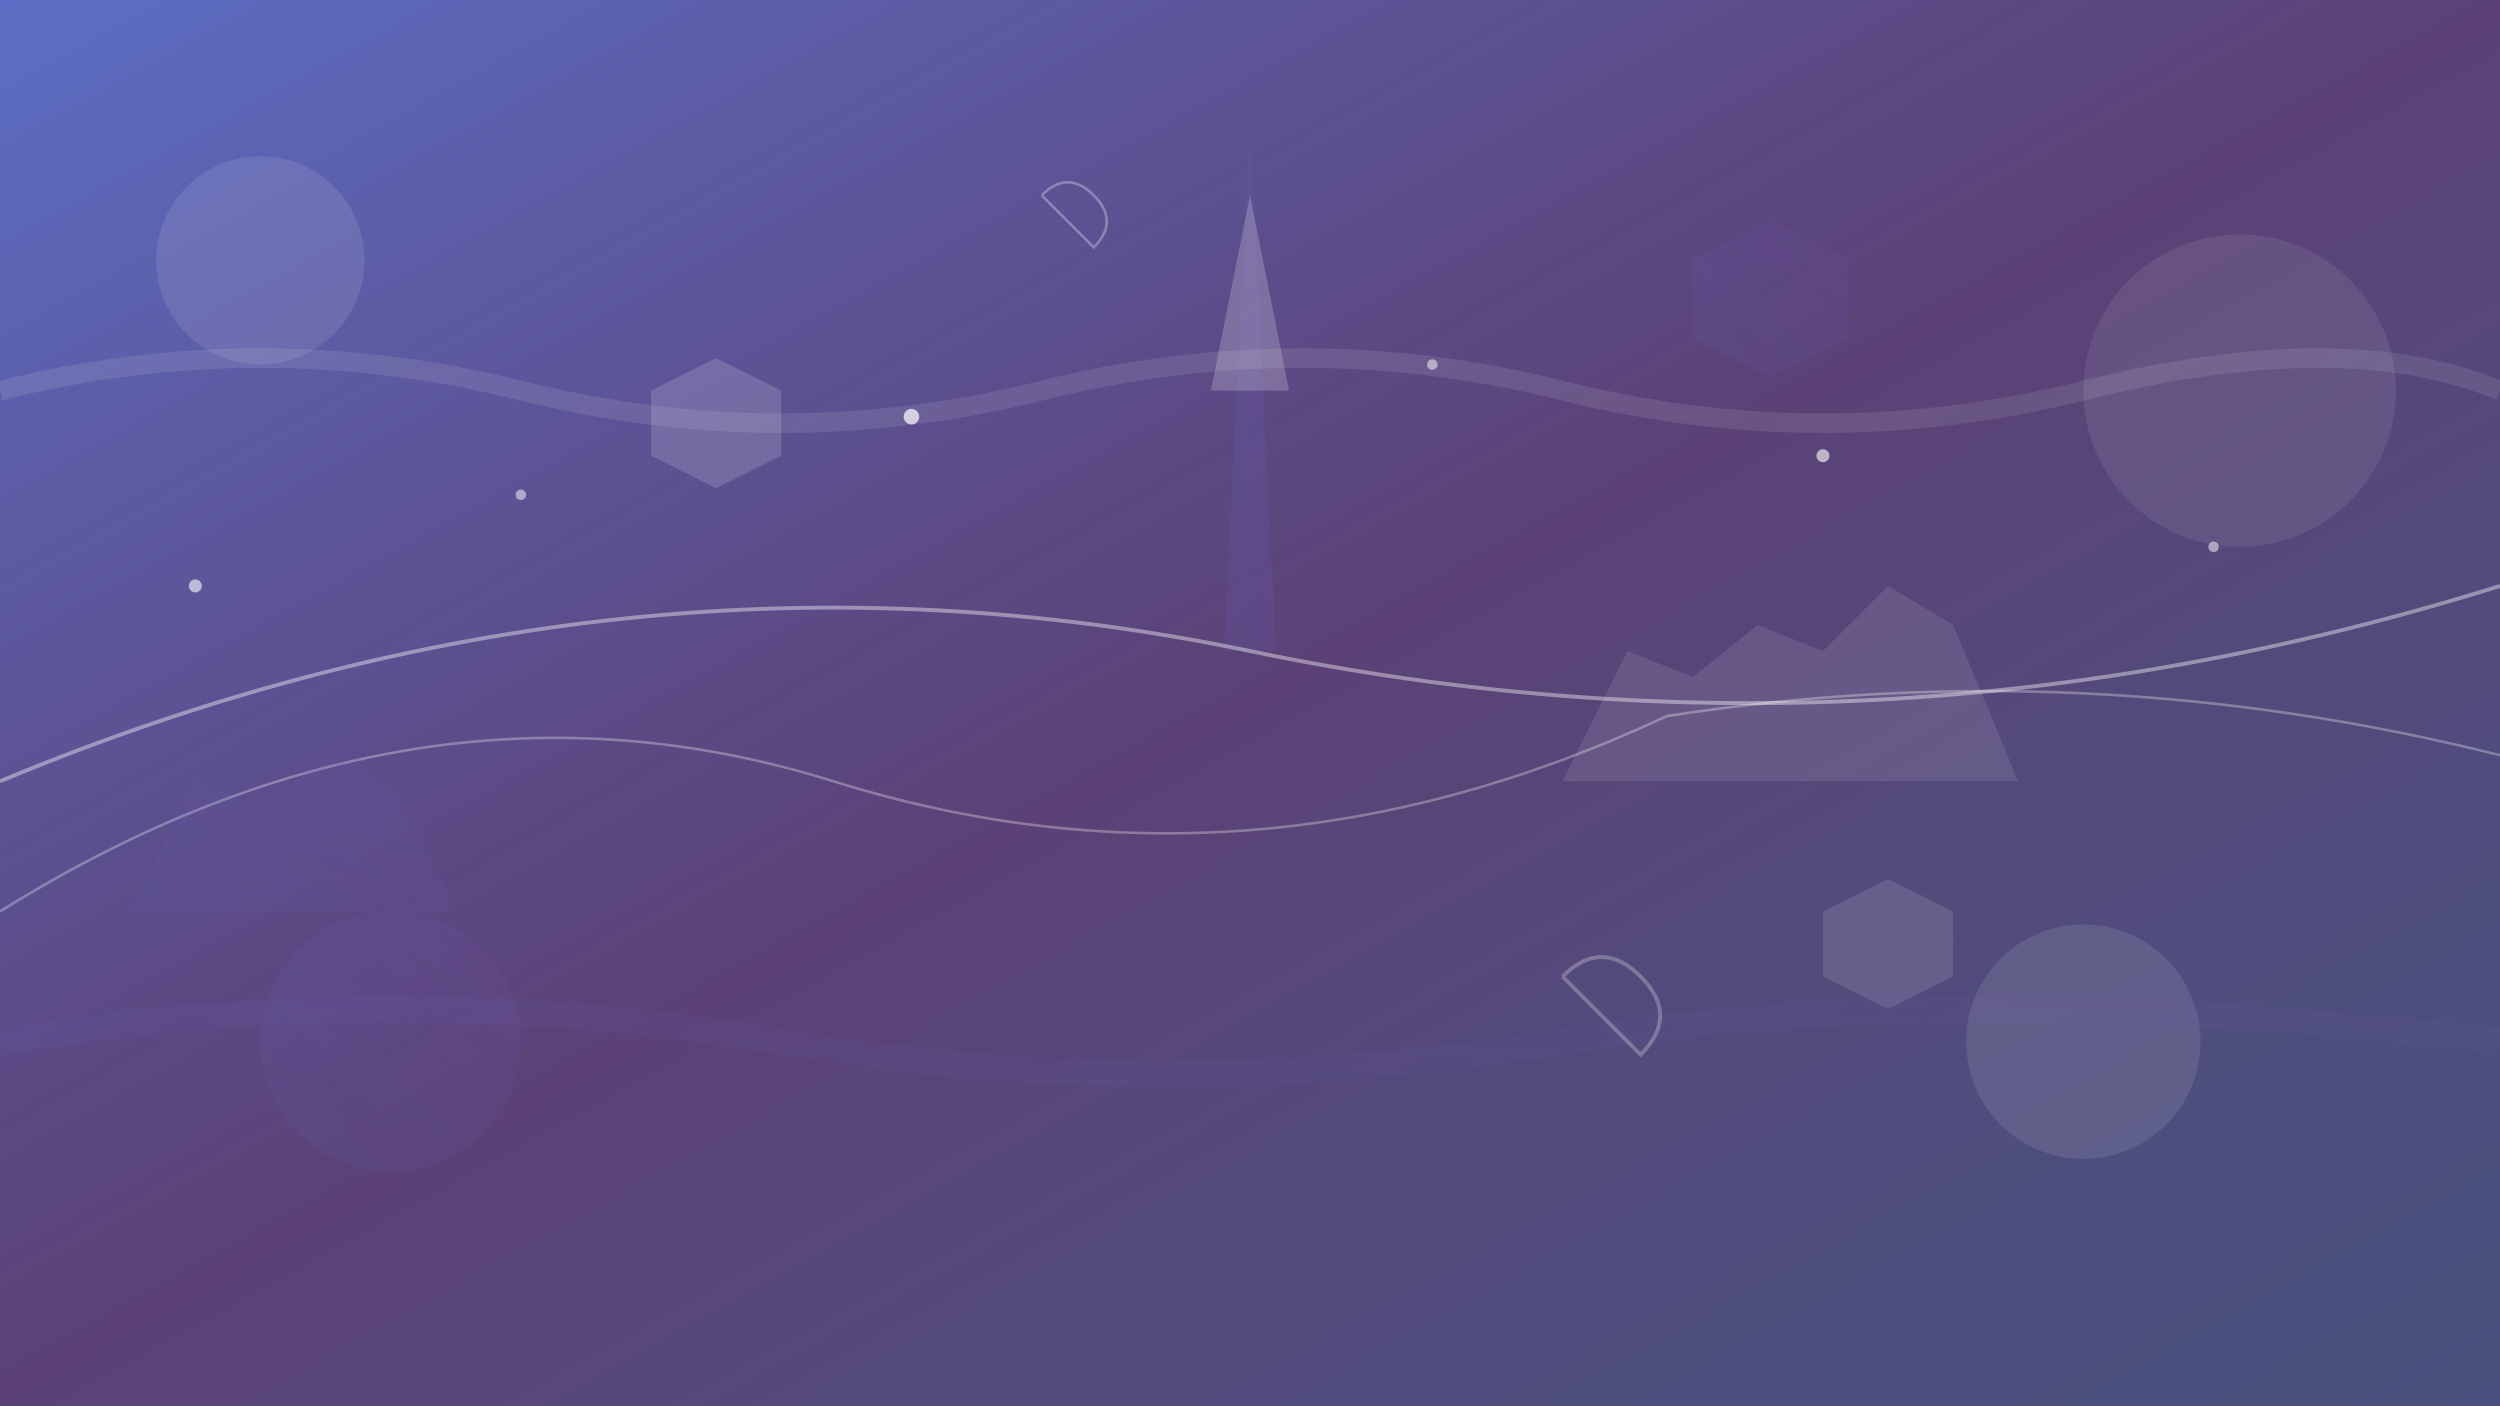 <svg width="1920" height="1080" viewBox="0 0 1920 1080" fill="none" xmlns="http://www.w3.org/2000/svg">
  <rect x="0" y="0" width="1920" height="1080" fill="#333333" stroke="none"/>
  <!-- Abstract geometric background for French travel theme -->
  <defs>
    <linearGradient id="grad1" x1="0%" y1="0%" x2="100%" y2="100%">
      <stop offset="0%" style="stop-color:#667eea;stop-opacity:0.8" />
      <stop offset="50%" style="stop-color:#764ba2;stop-opacity:0.6" />
      <stop offset="100%" style="stop-color:#667eea;stop-opacity:0.4" />
    </linearGradient>
    <linearGradient id="grad2" x1="100%" y1="0%" x2="0%" y2="100%">
      <stop offset="0%" style="stop-color:#764ba2;stop-opacity:0.7" />
      <stop offset="100%" style="stop-color:#667eea;stop-opacity:0.3" />
    </linearGradient>
  </defs>
  
  <!-- Background base -->
  <rect width="1920" height="1080" fill="url(#grad1)"/>
  
  <!-- Abstract French-inspired shapes -->
  <!-- Eiffel Tower abstract representation -->
  <polygon points="960,100 940,500 980,500" fill="url(#grad2)" opacity="0.3"/>
  <polygon points="960,150 930,300 990,300" fill="white" opacity="0.2"/>
  
  <!-- Curved lines representing French countryside -->
  <path d="M0,600 Q480,400 960,500 T1920,450" stroke="white" stroke-width="3" fill="none" opacity="0.4"/>
  <path d="M0,700 Q320,500 640,600 T1280,550 Q1600,500 1920,580" stroke="white" stroke-width="2" fill="none" opacity="0.3"/>
  
  <!-- Abstract geometric elements -->
  <circle cx="200" cy="200" r="80" fill="white" opacity="0.1"/>
  <circle cx="1720" cy="300" r="120" fill="white" opacity="0.08"/>
  <circle cx="300" cy="800" r="100" fill="url(#grad2)" opacity="0.2"/>
  <circle cx="1600" cy="800" r="90" fill="white" opacity="0.1"/>
  
  <!-- Hexagons representing France's hexagonal shape -->
  <polygon points="500,300 550,275 600,300 600,350 550,375 500,350" fill="white" opacity="0.15"/>
  <polygon points="1300,200 1360,170 1420,200 1420,260 1360,290 1300,260" fill="url(#grad2)" opacity="0.2"/>
  <polygon points="1400,700 1450,675 1500,700 1500,750 1450,775 1400,750" fill="white" opacity="0.12"/>
  
  <!-- Flowing ribbons -->
  <path d="M0,300 Q200,250 400,300 Q600,350 800,300 Q1000,250 1200,300 Q1400,350 1600,300 Q1800,250 1920,300" 
        stroke="white" stroke-width="15" fill="none" opacity="0.1"/>
  <path d="M0,800 Q300,750 600,800 Q900,850 1200,800 Q1500,750 1920,800" 
        stroke="url(#grad2)" stroke-width="20" fill="none" opacity="0.15"/>
  
  <!-- Scattered dots representing cities -->
  <circle cx="150" cy="450" r="5" fill="white" opacity="0.6"/>
  <circle cx="400" cy="380" r="4" fill="white" opacity="0.5"/>
  <circle cx="700" cy="320" r="6" fill="white" opacity="0.7"/>
  <circle cx="1100" cy="280" r="4" fill="white" opacity="0.5"/>
  <circle cx="1400" cy="350" r="5" fill="white" opacity="0.6"/>
  <circle cx="1700" cy="420" r="4" fill="white" opacity="0.5"/>
  
  <!-- Abstract mountain silhouettes (Alps) -->
  <polygon points="1200,600 1250,500 1300,520 1350,480 1400,500 1450,450 1500,480 1550,600" 
           fill="white" opacity="0.1"/>
  <polygon points="100,700 150,600 200,620 250,580 300,600 350,700" 
           fill="url(#grad2)" opacity="0.15"/>
  
  <!-- Decorative spirals -->
  <path d="M800,150 Q820,130 840,150 Q860,170 840,190 Q820,170 800,150" 
        stroke="white" stroke-width="2" fill="none" opacity="0.3"/>
  <path d="M1200,750 Q1230,720 1260,750 Q1290,780 1260,810 Q1230,780 1200,750" 
        stroke="white" stroke-width="3" fill="none" opacity="0.25"/>
</svg>
